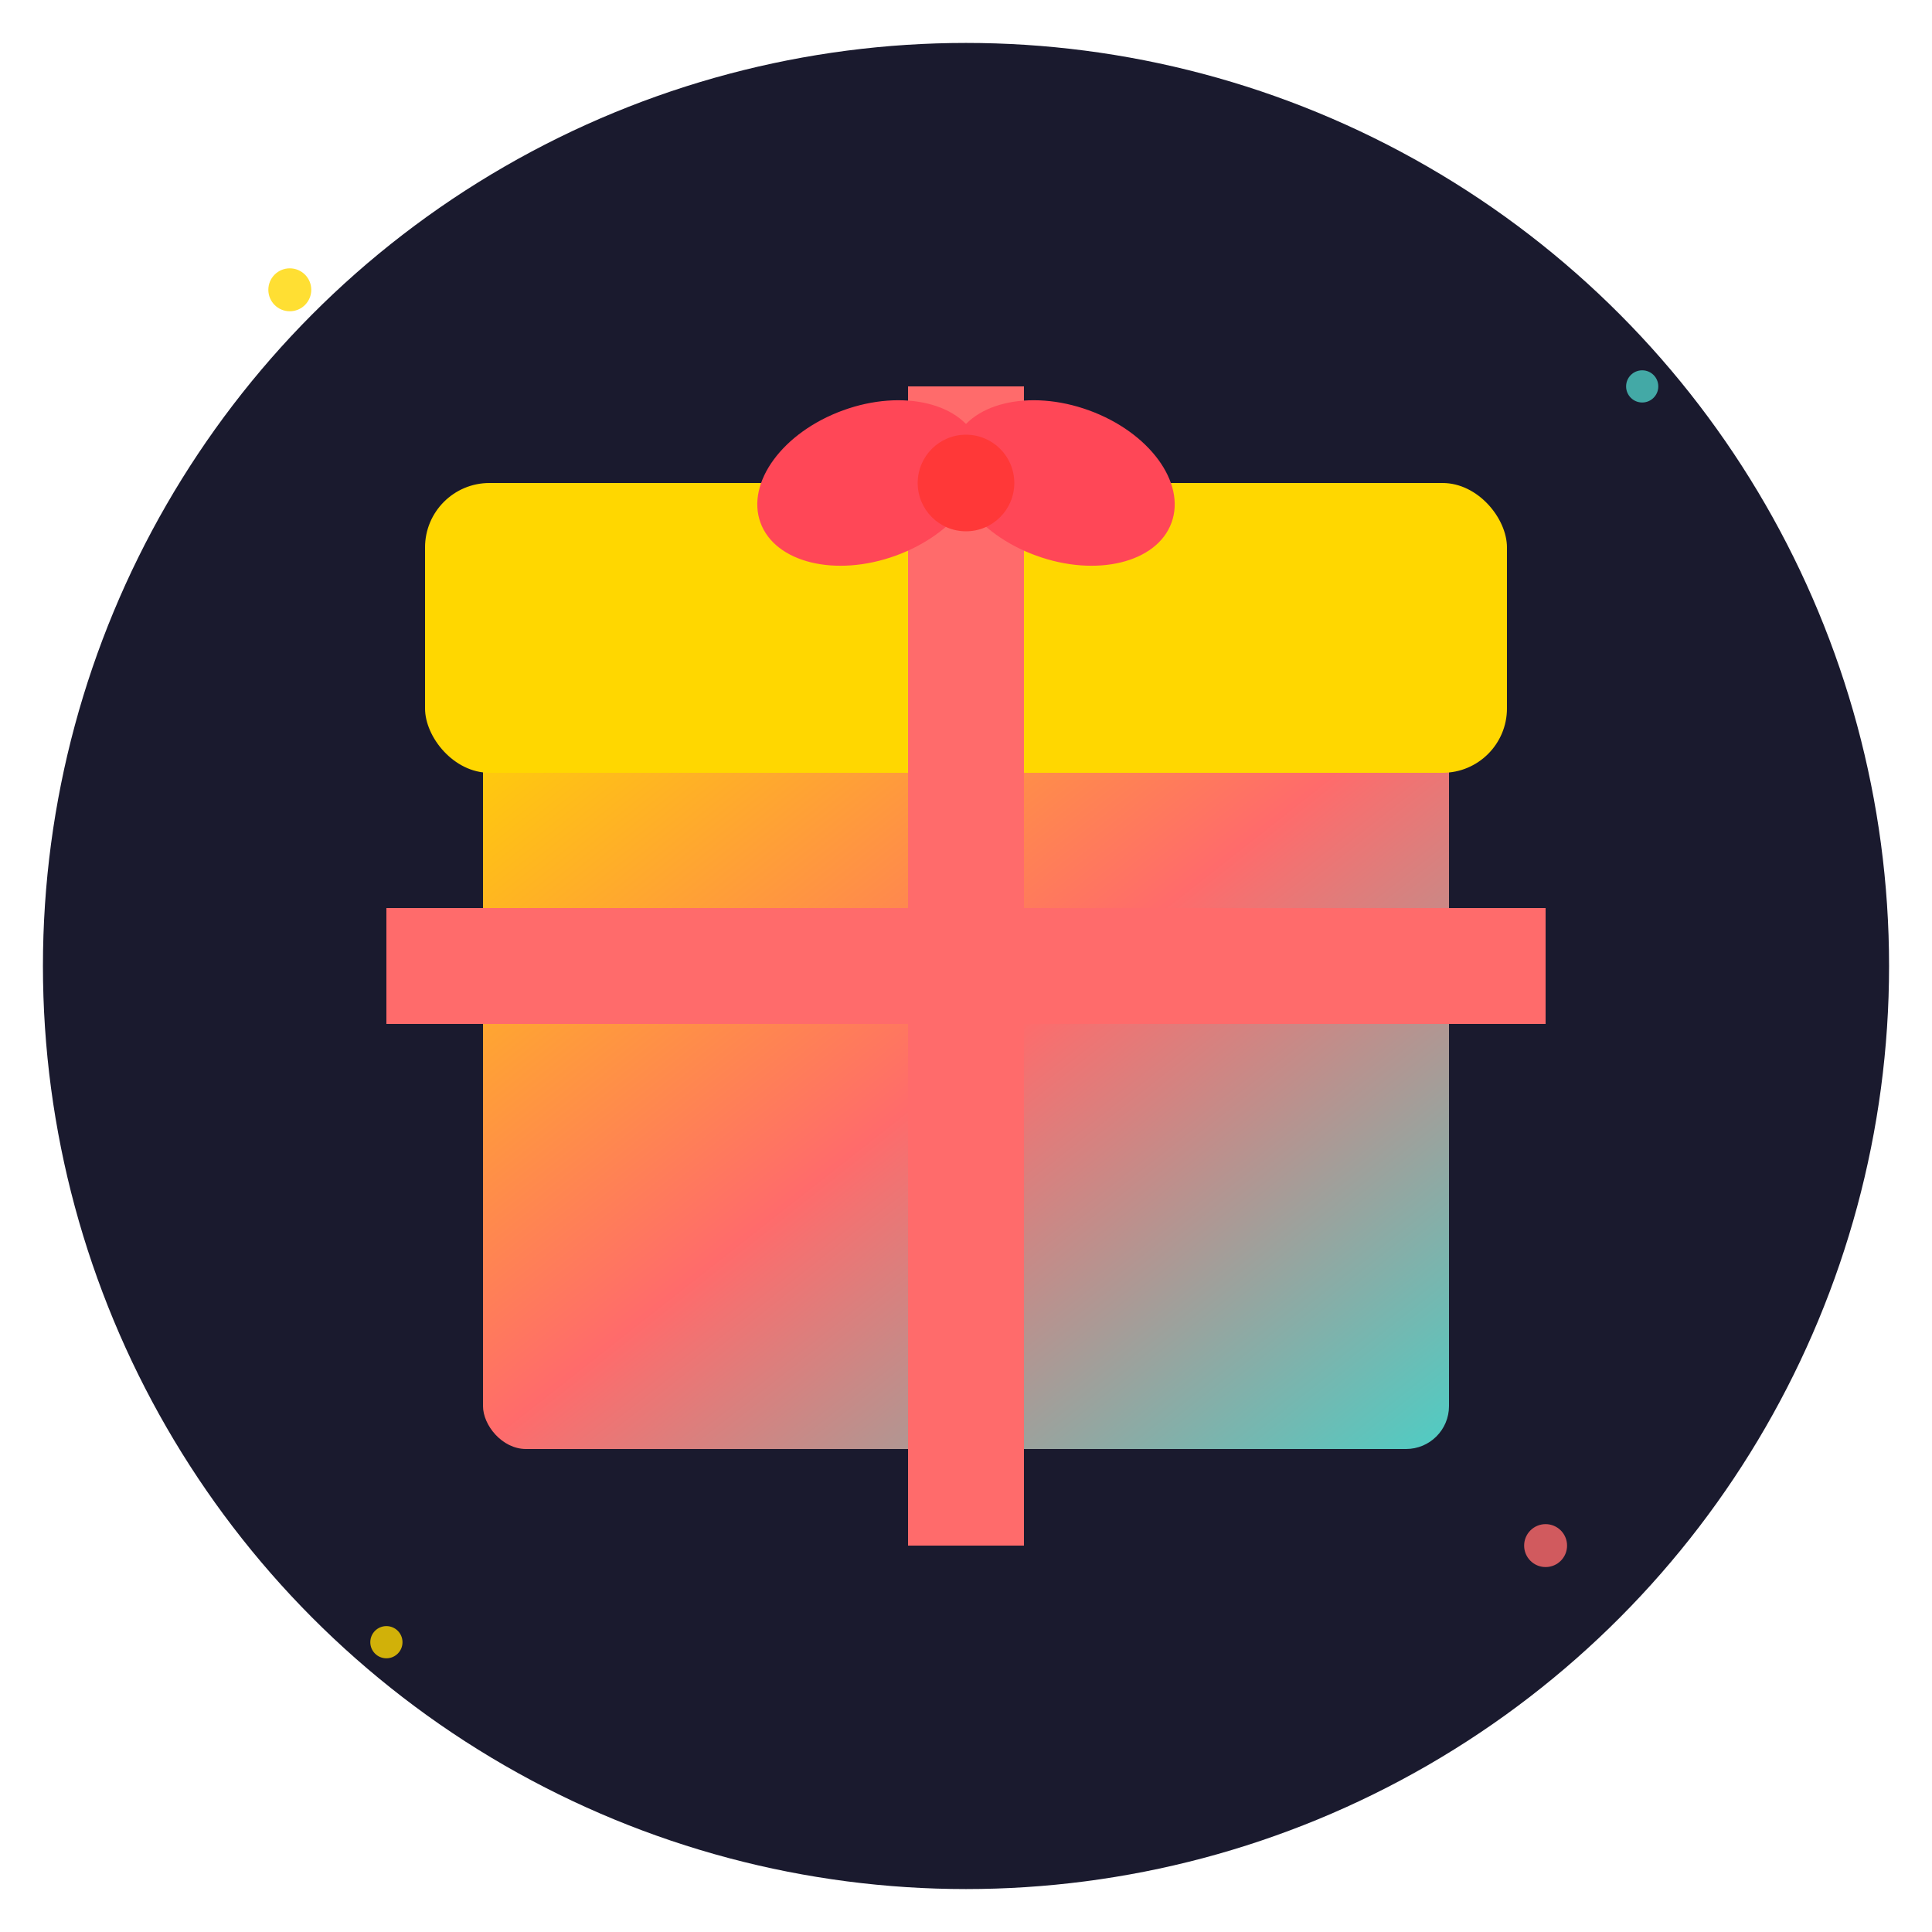 <svg width="180" height="180" viewBox="0 0 180 180" xmlns="http://www.w3.org/2000/svg">
  <defs>
    <linearGradient id="boxGradient" x1="0%" y1="0%" x2="100%" y2="100%">
      <stop offset="0%" style="stop-color:#ffd700;stop-opacity:1" />
      <stop offset="50%" style="stop-color:#ff6b6b;stop-opacity:1" />
      <stop offset="100%" style="stop-color:#4ecdc4;stop-opacity:1" />
    </linearGradient>
    <filter id="shadow">
      <feDropShadow dx="2" dy="4" stdDeviation="3" flood-opacity="0.3"/>
    </filter>
  </defs>
  
  <!-- Background circle -->
  <circle cx="90" cy="90" r="86" fill="#1a1a2e" filter="url(#shadow)"/>
  
  <!-- Gift box -->
  <rect x="45" y="63" width="90" height="72" 
        fill="url(#boxGradient)" rx="4" filter="url(#shadow)"/>
  
  <!-- Box lid -->
  <rect x="39.6" y="45" width="100.8" height="27" 
        fill="#ffd700" rx="6" filter="url(#shadow)"/>
  
  <!-- Ribbon vertical -->
  <rect x="84.6" y="36" width="10.8" height="108" 
        fill="#ff6b6b"/>
  
  <!-- Ribbon horizontal -->
  <rect x="36" y="84.6" width="108" height="10.8" 
        fill="#ff6b6b"/>
  
  <!-- Bow -->
  <ellipse cx="81" cy="45" rx="10.8" ry="7.2" 
           fill="#ff4757" transform="rotate(-20 81 45)"/>
  <ellipse cx="99" cy="45" rx="10.8" ry="7.2" 
           fill="#ff4757" transform="rotate(20 99 45)"/>
  <circle cx="90" cy="45" r="4.5" fill="#ff3838"/>
  
  <!-- Sparkles -->
  
  <circle cx="27" cy="27" r="2" fill="#ffd700" opacity="0.8"/>
  <circle cx="153" cy="36" r="1.5" fill="#4ecdc4" opacity="0.8"/>
  <circle cx="144" cy="144" r="2" fill="#ff6b6b" opacity="0.8"/>
  <circle cx="36" cy="153" r="1.5" fill="#ffd700" opacity="0.8"/>
  
</svg>